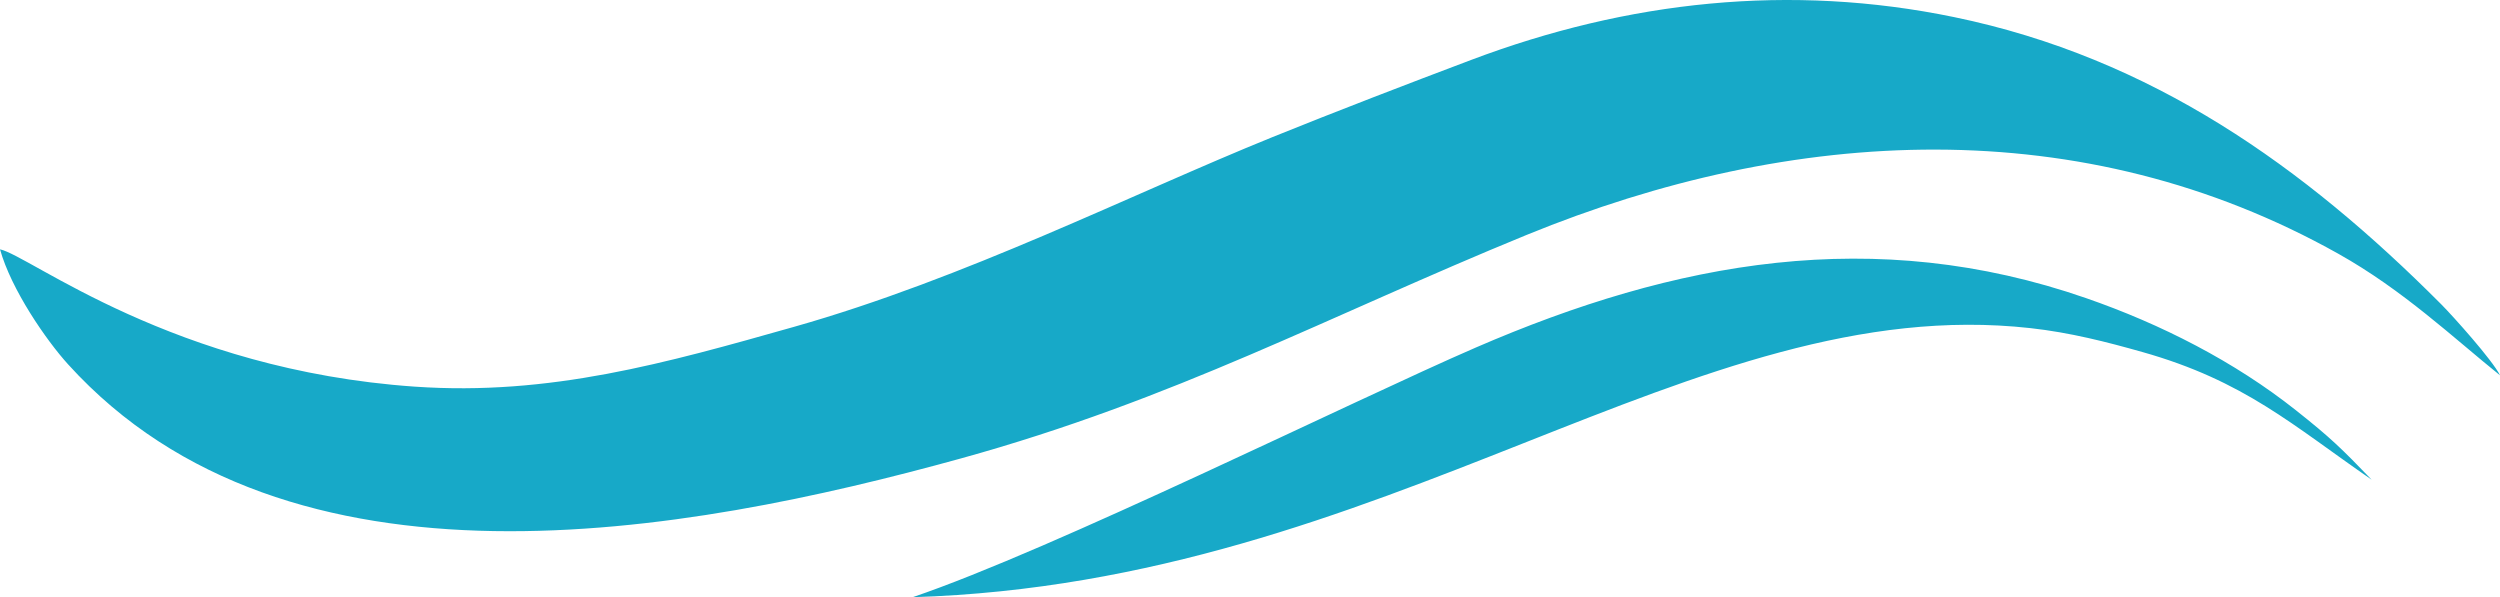 <?xml version="1.0" encoding="UTF-8"?> <!-- Creator: CorelDRAW 2021 (64-Bit) --> <svg xmlns="http://www.w3.org/2000/svg" xmlns:xlink="http://www.w3.org/1999/xlink" xmlns:xodm="http://www.corel.com/coreldraw/odm/2003" xml:space="preserve" width="60.988mm" height="14.569mm" style="shape-rendering:geometricPrecision; text-rendering:geometricPrecision; image-rendering:optimizeQuality; fill-rule:evenodd; clip-rule:evenodd" viewBox="0 0 541.64 129.39"> <defs> <style type="text/css"> <![CDATA[ .fil2 {fill:none} .fil1 {fill:#68BECE} .fil0 {fill:#17A9C8} ]]> </style> <clipPath id="id0"> <path d="M89.86 83.77c-52.44,-3.64 -83.37,-28.39 -89.86,-29.75 2.42,8.69 10,19.69 14.75,24.92 47.76,52.63 133.63,36.9 193.38,20.4 46.41,-12.82 79.48,-30.78 122.59,-48.43 57.74,-23.63 120.36,-27.05 175.88,4.06 14.06,7.88 24.95,18.23 35.05,26.35 -1.65,-3.31 -10.21,-12.85 -12.73,-15.38 -29.73,-29.84 -62.76,-53.39 -105.53,-62.23 -35.52,-7.34 -70.66,-3.55 -104.64,9.27 -13.89,5.24 -29,11.04 -43.12,16.75 -30.55,12.37 -66.61,30.62 -103.66,41.1 -27.69,7.83 -52.85,14.97 -82.1,12.94zm107.85 45.62c103.62,-3.2 168.91,-66.46 242.19,-58.3 8.64,0.96 16.56,3 24.23,5.17 22.16,6.25 32.63,15.91 49.7,27.67 -6.61,-6.85 -8.86,-9.06 -16.39,-15.03 -13.33,-10.57 -29.22,-18.68 -45.51,-24.32 -45.86,-15.9 -88.9,-8.04 -132.24,10.74 -26.46,11.46 -91.67,43.8 -121.97,54.07z"></path> </clipPath> </defs> <g id="Слой_x0020_1">  <path class="fil0" d="M89.86 83.77c-52.44,-3.64 -83.37,-28.39 -89.86,-29.75 2.42,8.69 10,19.69 14.75,24.92 47.76,52.63 133.63,36.9 193.38,20.4 46.41,-12.82 79.48,-30.78 122.59,-48.43 57.74,-23.63 120.36,-27.05 175.88,4.06 14.06,7.88 24.95,18.23 35.05,26.35 -1.65,-3.31 -10.21,-12.85 -12.73,-15.38 -29.73,-29.84 -62.76,-53.39 -105.53,-62.23 -35.52,-7.34 -70.66,-3.55 -104.64,9.27 -13.89,5.24 -29,11.04 -43.12,16.75 -30.55,12.37 -66.61,30.62 -103.66,41.1 -27.69,7.83 -52.85,14.97 -82.1,12.94zm107.85 45.62c103.62,-3.2 168.91,-66.46 242.19,-58.3 8.64,0.96 16.56,3 24.23,5.17 22.16,6.25 32.63,15.91 49.7,27.67 -6.61,-6.85 -8.86,-9.06 -16.39,-15.03 -13.33,-10.57 -29.22,-18.68 -45.51,-24.32 -45.86,-15.9 -88.9,-8.04 -132.24,10.74 -26.46,11.46 -91.67,43.8 -121.97,54.07z"></path> <g style="clip-path:url(#id0)"> <g id="_2648081745920"> <polygon id="_1" class="fil1" points="545.53,-262.44 708.82,-164.34 846.25,-183.71 807.63,-257.19 684.71,-291.14 610.51,-286.45 "></polygon> <polygon class="fil1" points="499.45,-234.09 603.54,-165.99 623.5,-181.98 525.92,-243.88 "></polygon> </g> </g> <path class="fil2" d="M89.86 83.77c-52.44,-3.64 -83.37,-28.39 -89.86,-29.75 2.42,8.69 10,19.69 14.75,24.92 47.76,52.63 133.63,36.9 193.38,20.4 46.41,-12.82 79.48,-30.78 122.59,-48.43 57.74,-23.63 120.36,-27.05 175.88,4.06 14.06,7.88 24.95,18.23 35.05,26.35 -1.65,-3.31 -10.21,-12.85 -12.73,-15.38 -29.73,-29.84 -62.76,-53.39 -105.53,-62.23 -35.52,-7.34 -70.66,-3.55 -104.64,9.27 -13.89,5.24 -29,11.04 -43.12,16.75 -30.55,12.37 -66.61,30.62 -103.66,41.1 -27.69,7.83 -52.85,14.97 -82.1,12.94zm107.85 45.62c103.62,-3.2 168.91,-66.46 242.19,-58.3 8.64,0.96 16.56,3 24.23,5.17 22.16,6.25 32.63,15.91 49.7,27.67 -6.61,-6.85 -8.86,-9.06 -16.39,-15.03 -13.33,-10.57 -29.22,-18.68 -45.51,-24.32 -45.86,-15.9 -88.9,-8.04 -132.24,10.74 -26.46,11.46 -91.67,43.8 -121.97,54.07z"></path> </g> </svg> 